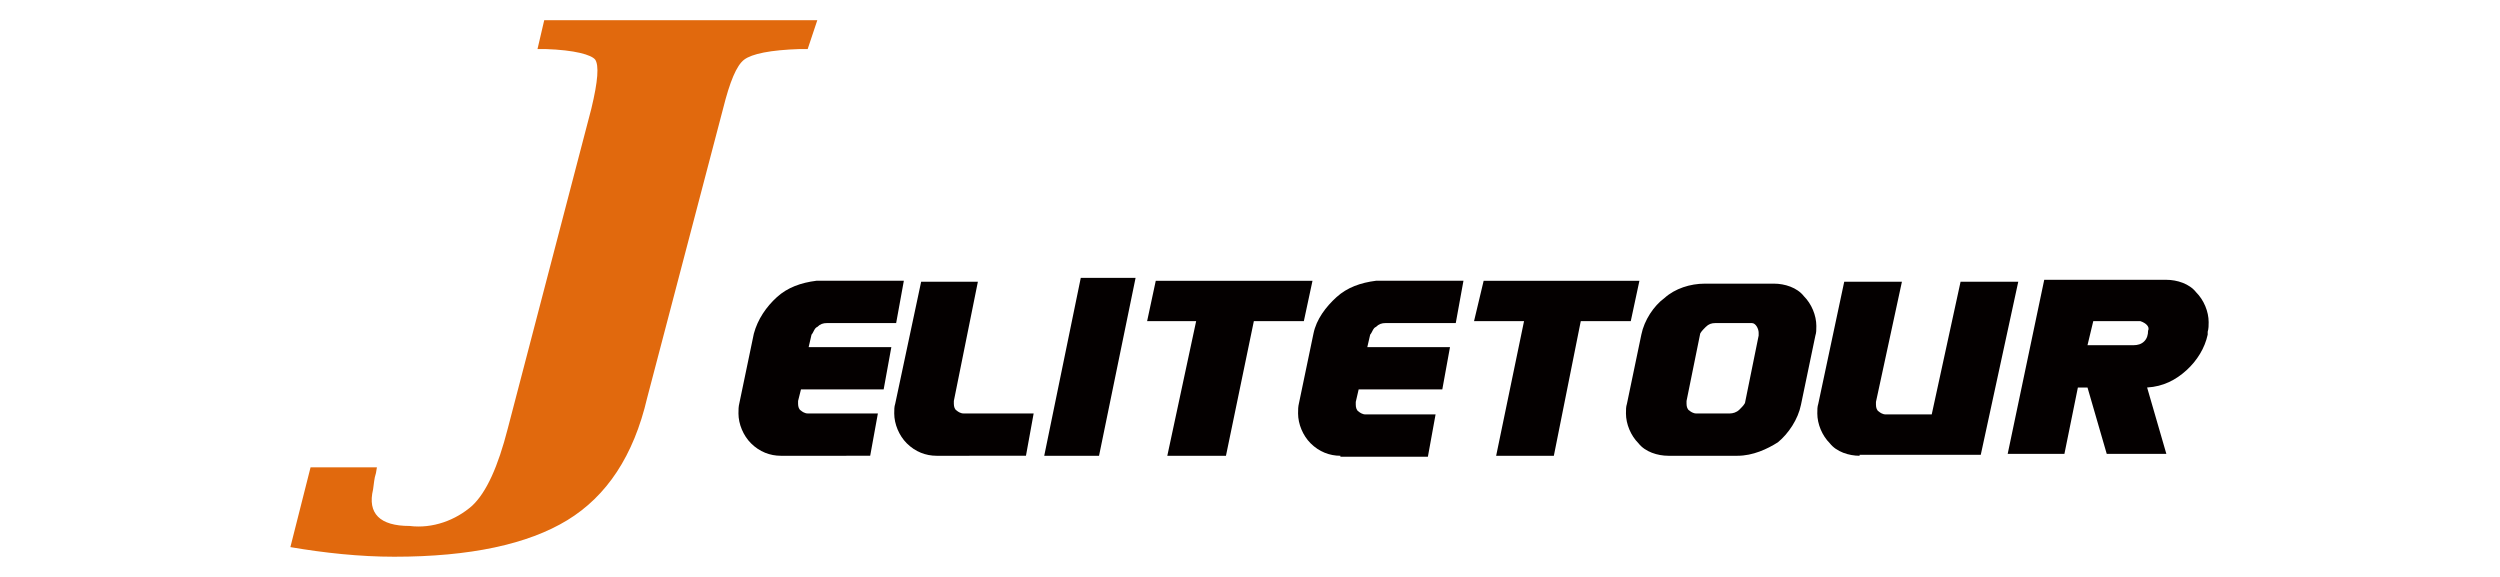 <?xml version="1.0" encoding="utf-8"?>
<!-- Generator: Adobe Illustrator 28.3.0, SVG Export Plug-In . SVG Version: 6.00 Build 0)  -->
<svg version="1.1" id="レイヤー_1" xmlns="http://www.w3.org/2000/svg" xmlns:xlink="http://www.w3.org/1999/xlink" x="0px"
	 y="0px" viewBox="0 0 260 60" style="enable-background:new 0 0 260 60;" xml:space="preserve">
<style type="text/css">
	.st0{fill:#040000;}
	.st1{fill:#E1690D;}
</style>
<g>
	<g>
		<path class="st0" d="M81.2,47.4c-1.1,0-2.2-0.4-3.1-1.3c-0.8-0.8-1.3-2-1.3-3.1c0-0.4,0-0.7,0.1-1.1l1.5-7.2
			c0.4-1.5,1.3-2.8,2.4-3.8c1.1-1,2.5-1.5,4.1-1.7h9.1l-0.8,4.4H86c-0.4,0-0.7,0.1-1,0.4c-0.3,0.1-0.4,0.6-0.6,0.8l-0.3,1.3h8.6
			l-0.8,4.4h-8.6L83,41.7c0,0.1,0,0.1,0,0.3c0,0.3,0.1,0.6,0.3,0.7c0.1,0.1,0.4,0.3,0.7,0.3h7.3l-0.8,4.4H81.2z"/>
		<path class="st0" d="M97.4,47.4c-1.1,0-2.2-0.4-3.1-1.3c-0.8-0.8-1.3-2-1.3-3.1c0-0.4,0-0.7,0.1-1l2.7-12.7h5.9l-2.5,12.4
			c0,0.1,0,0.1,0,0.3c0,0.3,0.1,0.6,0.3,0.7c0.1,0.1,0.4,0.3,0.7,0.3h7.3l-0.8,4.4H97.4z"/>
		<polygon class="st0" points="108.6,47.4 112.4,28.9 118.1,28.9 114.3,47.4 		"/>
		<polygon class="st0" points="130.4,33.4 127.5,47.4 121.4,47.4 124.4,33.4 119.3,33.4 120.2,29.2 136.5,29.2 135.6,33.4 		"/>
		<path class="st0" d="M139.4,47.4c-1.1,0-2.2-0.4-3.1-1.3c-0.8-0.8-1.3-2-1.3-3.1c0-0.4,0-0.7,0.1-1.1l1.5-7.2
			c0.3-1.5,1.3-2.8,2.4-3.8c1.1-1,2.5-1.5,4.1-1.7h9.1l-0.8,4.4h-7.3c-0.4,0-0.7,0.1-1,0.4c-0.3,0.1-0.4,0.6-0.6,0.8l-0.3,1.3h8.6
			l-0.8,4.4h-8.7l-0.3,1.3c0,0.1,0,0.1,0,0.3c0,0.3,0.1,0.6,0.3,0.7c0.1,0.1,0.4,0.3,0.7,0.3h7.3l-0.8,4.4H139.4z"/>
		<polygon class="st0" points="164.4,33.4 161.6,47.4 155.6,47.4 158.5,33.4 153.3,33.4 154.3,29.2 170.5,29.2 169.6,33.4 		"/>
		<path class="st0" d="M180.7,47.4h-7.2c-1.1,0-2.4-0.4-3.1-1.3c-0.8-0.8-1.3-2-1.3-3.1c0-0.4,0-0.7,0.1-1l1.5-7.2
			c0.3-1.5,1.3-3,2.4-3.8c1.1-1,2.7-1.5,4.2-1.5h7.2c1.1,0,2.4,0.4,3.1,1.3c0.8,0.8,1.3,2,1.3,3.1c0,0.4,0,0.7-0.1,1l-1.5,7.2
			c-0.3,1.5-1.3,3-2.4,3.9C183.8,46.7,182.3,47.4,180.7,47.4 M182.9,34.9c0-0.1,0-0.1,0-0.3c0-0.4-0.3-1-0.7-1c-0.1,0-0.1,0-0.3,0
			h-3.5c-0.4,0-0.7,0.1-1,0.4c-0.3,0.3-0.6,0.6-0.6,0.8l-1.4,6.9c0,0.1,0,0.1,0,0.3c0,0.3,0.1,0.6,0.3,0.7c0.1,0.1,0.4,0.3,0.7,0.3
			h3.5c0.3,0,0.7-0.1,1-0.4c0.3-0.3,0.6-0.6,0.6-0.8L182.9,34.9z"/>
		<path class="st0" d="M193.4,47.4c-1.1,0-2.4-0.4-3.1-1.3c-0.8-0.8-1.3-2-1.3-3.1c0-0.4,0-0.7,0.1-1l2.7-12.7h6l-2.7,12.5
			c0,0.1,0,0.1,0,0.3c0,0.3,0.1,0.6,0.3,0.7c0.1,0.1,0.4,0.3,0.7,0.3h4.8l3-13.8h6l-3.9,18H193.4z"/>
		<path class="st0" d="M223.3,40.3l2,6.9h-6.2l-2-6.9h-1l-1.4,6.9h-5.9l3.8-18.1h12.7c1.1,0,2.4,0.4,3.1,1.3c0.8,0.8,1.3,2,1.3,3.1
			c0,0.3,0,0.7-0.1,1v0.3c-0.3,1.4-1.1,2.7-2.2,3.7C226.3,39.5,225,40.2,223.3,40.3 M222.6,33.4h-4.9l-0.6,2.5h4.8
			c0.4,0,0.8-0.1,1.1-0.4c0.3-0.3,0.4-0.7,0.4-1.1C223.6,34,223.2,33.6,222.6,33.4c0,0,0,0-0.1,0"/>
	</g>
	<path class="st1" d="M56.6,2.1l-0.7,3h0.8c3.1,0.1,4.8,0.6,5.2,1.1c0.4,0.6,0.3,2.2-0.4,5.1l-8.7,33.3c-1,3.9-2.2,6.6-3.7,8
		c-1.7,1.5-4.1,2.4-6.5,2.1c-3.1,0-4.4-1.3-3.8-3.8c0.1-0.6,0.1-1.1,0.3-1.7l0.1-0.6h-6.9l-2.1,8.3c3.5,0.6,7.2,1,10.8,1
		c7.9,0,13.9-1.3,18-3.8c4.1-2.5,6.9-6.7,8.3-12.7l7.9-30.1c0.7-2.8,1.4-4.5,2.2-5.1s2.7-1,5.8-1.1h0.8L85,2.1H56.6z"/>
</g>
</svg>
